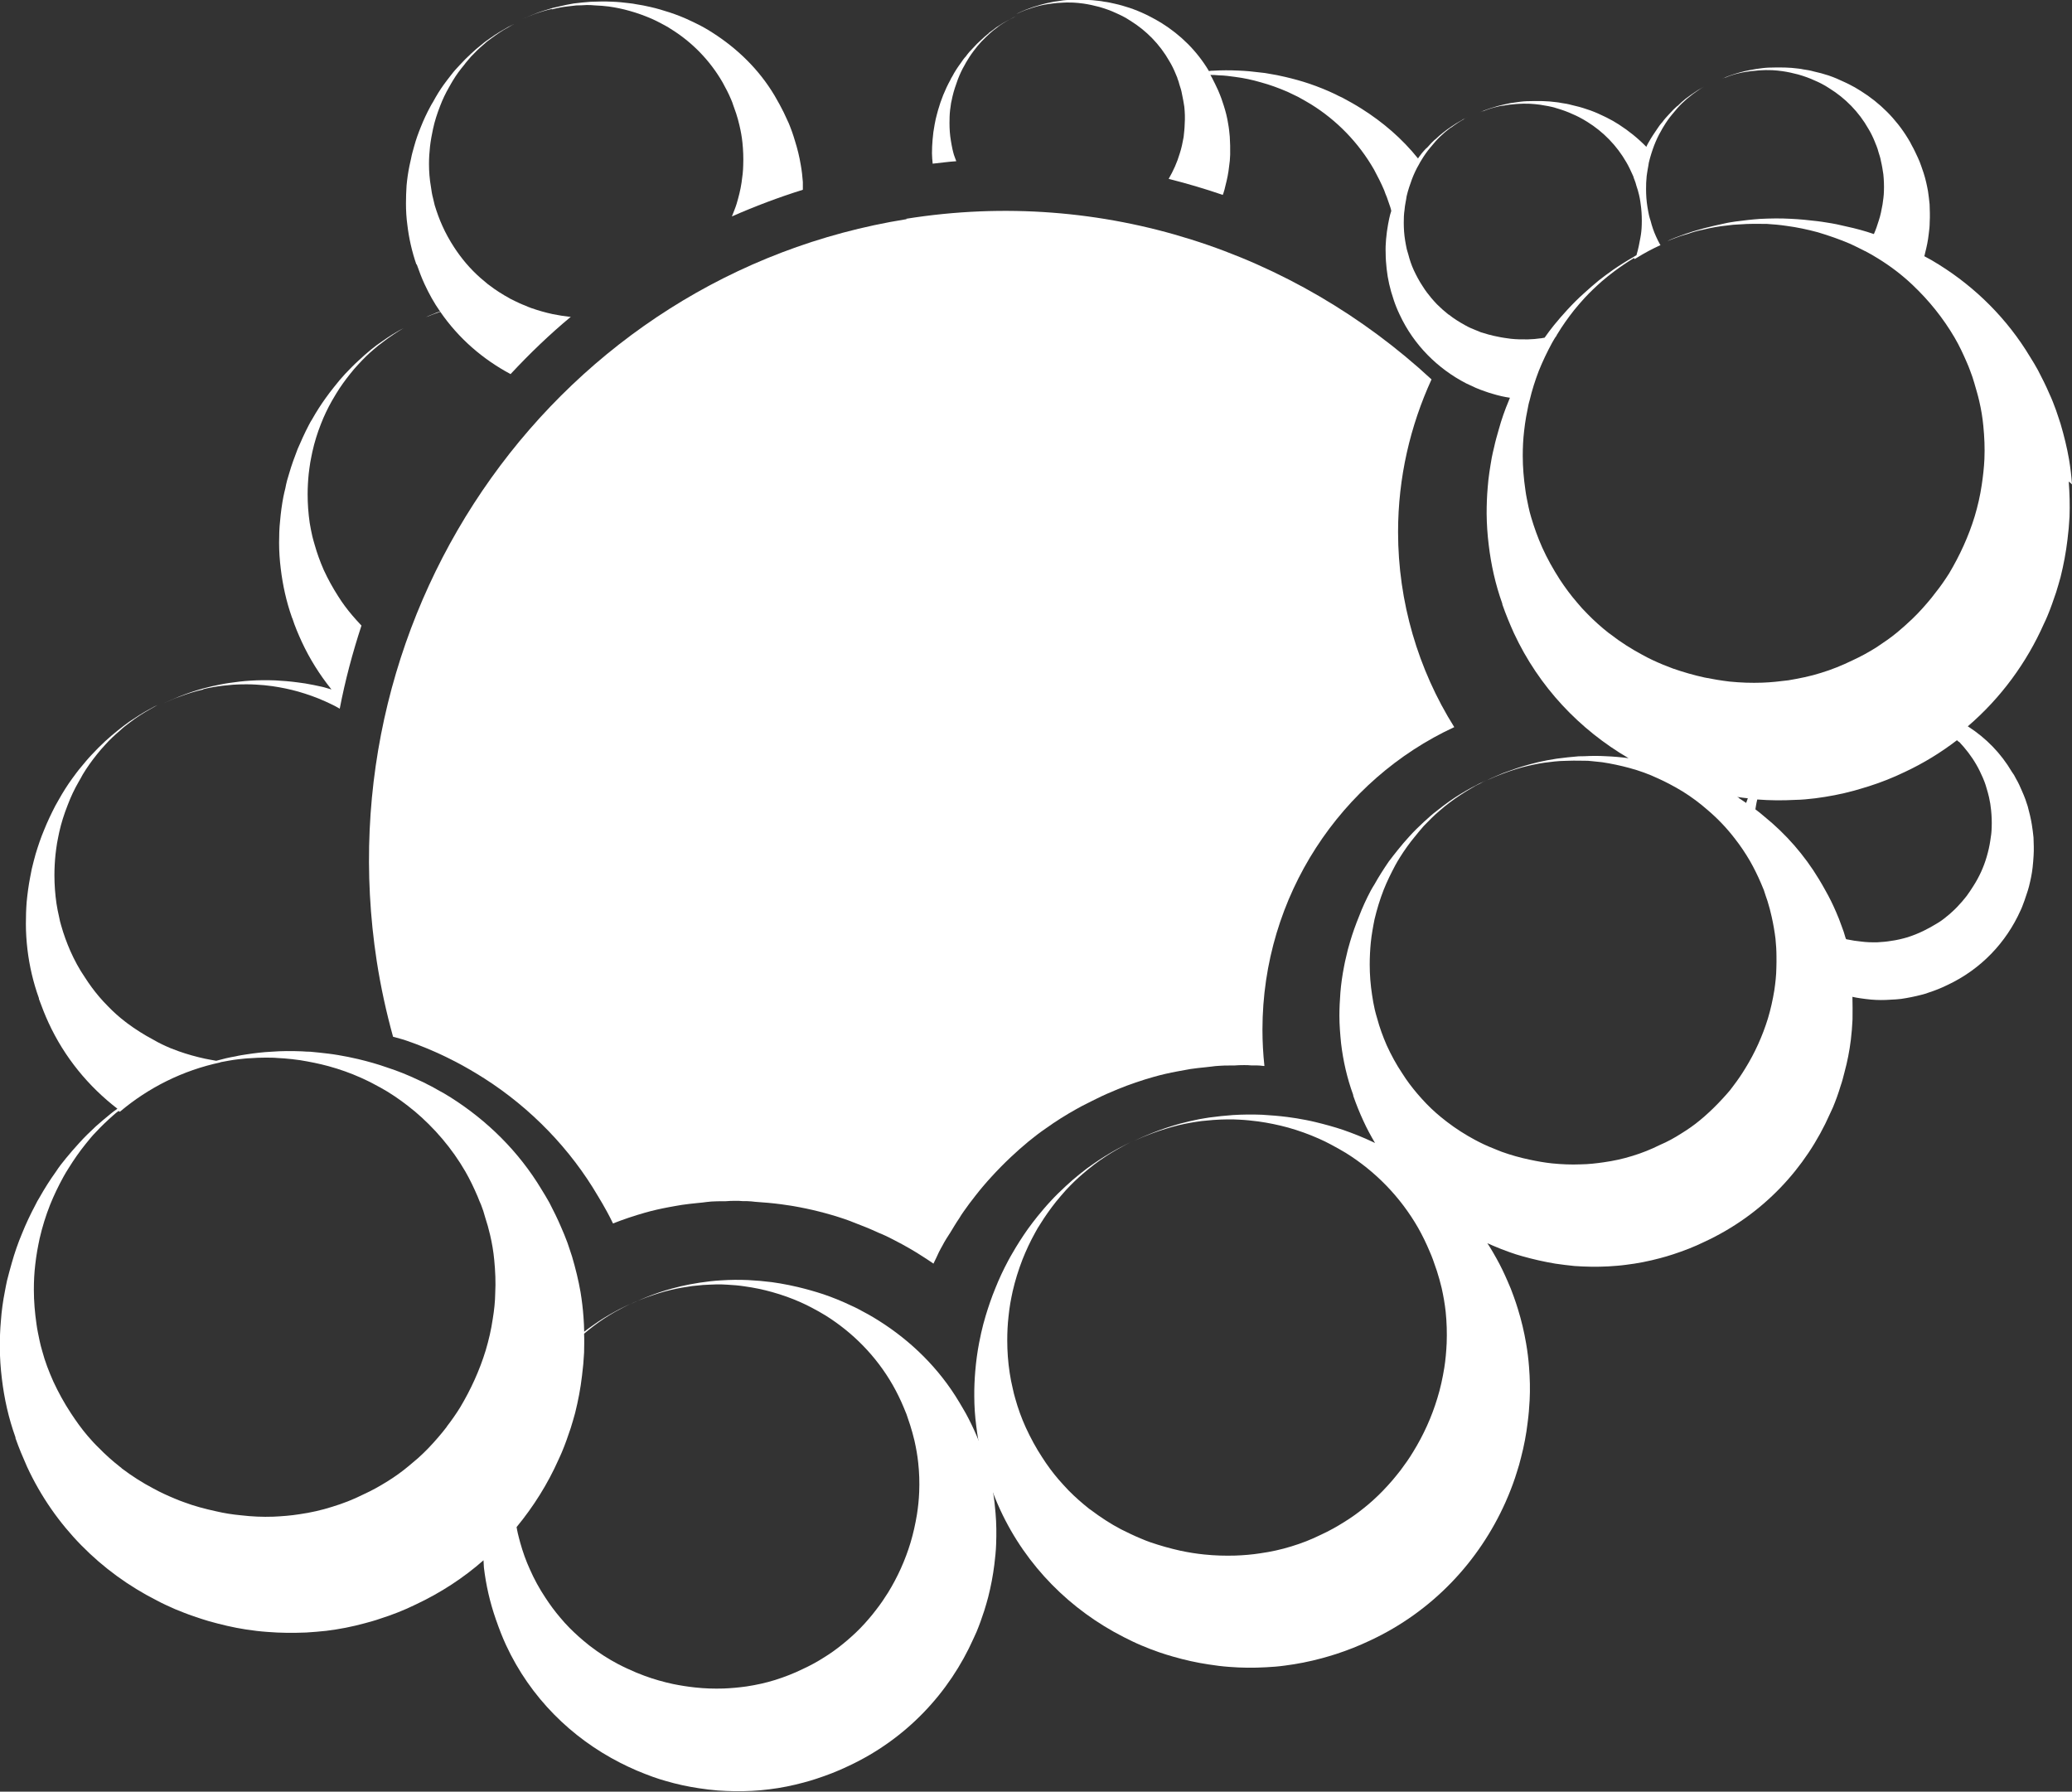 <svg xmlns="http://www.w3.org/2000/svg" id="Layer_2" data-name="Layer 2" viewBox="0 0 210.54 182.04"><rect x="0" y="0" width="210.54" height="182.04" fill="#333333" stroke="none"/><defs><style>      .cls-1 {        fill: #fff;      }    </style></defs><g id="Layer_1-2" data-name="Layer 1"><g id="Powder_Flow" data-name="Powder Flow"><g><path class="cls-1" d="m100.47,3.38c-.25.21-.52.42-.76.66-.31.27-.59.56-.86.86-.25.25-.49.52-.7.82-.2.21-.37.45-.52.68-.31.42-.61.87-.86,1.35-.08.14-.16.25-.21.39-.27.49-.51,1-.72,1.52-.2.49-.37,1-.52,1.52-.08.31-.17.61-.24.92-.04.2-.08.37-.11.55-.1.52-.17,1.03-.21,1.56-.04.45-.06.92-.06,1.38,0,.34.04.69.07,1.04.8-.08,1.59-.2,2.4-.25-.08-.23-.18-.45-.25-.68-.04-.17-.1-.35-.14-.55-.06-.27-.11-.56-.16-.86-.1-.59-.14-1.18-.14-1.79,0-.42.01-.87.06-1.31.04-.24.06-.49.1-.72.04-.21.1-.42.14-.65.14-.61.34-1.18.55-1.76.2-.51.42-1,.7-1.47.08-.16.17-.31.27-.47.25-.42.55-.85.86-1.23.17-.24.37-.42.55-.65.3-.31.61-.61.93-.9.2-.17.39-.34.61-.49.41-.34.86-.61,1.31-.87-.45.24-.9.51-1.32.8-.25.2-.49.37-.75.56h0Z"></path><path class="cls-1" d="m102.53,2.01c.16-.08.31-.16.47-.24.14-.08.27-.16.42-.21-.16.06-.3.14-.42.2-.16.08-.31.16-.47.25Z"></path><path class="cls-1" d="m42.35,26.84s.01.04.01.06c.24.68.49,1.35.78,1.97.45.97.97,1.92,1.58,2.78-.24.06-.45.14-.66.24-.27.11-.55.21-.8.34.25-.1.52-.21.8-.31.21-.08.45-.16.68-.24,1.85,2.69,4.31,4.82,7.14,6.33,1.93-2.07,3.96-4.03,6.12-5.82h-.1c-.56-.06-1.16-.16-1.72-.27-.75-.16-1.48-.37-2.2-.62-.21-.08-.45-.17-.66-.27-.17-.06-.35-.14-.51-.21-.31-.14-.62-.3-.93-.45-.04-.01-.06-.04-.1-.06-.72-.39-1.44-.85-2.09-1.35-.04-.04-.08-.06-.11-.08-.52-.42-1.03-.86-1.51-1.35-.25-.25-.49-.52-.75-.82-.41-.49-.8-1.01-1.16-1.56-.47-.72-.87-1.44-1.21-2.2-.31-.68-.56-1.38-.78-2.1-.06-.24-.11-.47-.17-.72-.1-.37-.16-.75-.21-1.13-.14-.78-.2-1.58-.2-2.35,0-.59.04-1.17.1-1.73.04-.31.08-.65.14-.96.06-.3.11-.59.17-.86.17-.8.42-1.56.72-2.33.25-.66.56-1.31.92-1.93.11-.21.24-.41.35-.61.35-.59.75-1.13,1.17-1.63.21-.3.47-.56.7-.85.39-.41.8-.82,1.23-1.18.25-.24.52-.45.82-.66.55-.41,1.11-.8,1.73-1.13.2-.11.39-.24.59-.34-.21.1-.41.2-.61.31-.61.34-1.18.68-1.73,1.07-.35.24-.68.47-1,.75-.35.27-.68.56-1.01.87-.39.35-.78.75-1.13,1.13-.34.35-.65.7-.93,1.07-.24.3-.47.61-.7.92-.41.56-.78,1.17-1.11,1.78-.11.17-.21.35-.3.52-.35.65-.66,1.31-.93,1.99-.27.66-.51,1.32-.7,2.02-.11.41-.24.82-.31,1.23-.06.24-.11.49-.16.72-.14.68-.24,1.37-.3,2.04-.04.61-.06,1.21-.06,1.82,0,.72.04,1.44.14,2.17.16,1.37.47,2.73.93,4.06v-.04Z"></path><path class="cls-1" d="m20.67,70.02c.66-.16,1.32-.27,1.99-.35.34-.04.69-.07,1.03-.1.42-.03.86-.04,1.28-.04.35,0,.7,0,1.06.03.56.03,1.11.08,1.66.16.89.13,1.76.31,2.62.55.93.27,1.85.59,2.73.99.35.16.7.32,1.06.51.14.07.28.16.42.24.55-2.86,1.3-5.68,2.21-8.45,0,0-.01-.01-.03-.03-.31-.34-.62-.66-.9-1-.52-.61-1-1.25-1.42-1.92-.56-.87-1.06-1.78-1.48-2.69-.37-.85-.68-1.69-.92-2.55-.1-.3-.16-.59-.24-.87-.1-.45-.2-.92-.27-1.37-.14-.97-.21-1.93-.21-2.9,0-.7.04-1.41.11-2.1.04-.37.1-.76.16-1.16.06-.35.14-.7.21-1.06.21-.96.51-1.92.87-2.83.31-.8.68-1.58,1.11-2.34.14-.25.3-.51.45-.76.41-.68.9-1.35,1.41-1.99.27-.35.56-.68.87-1.01.47-.51.96-1,1.48-1.44.31-.27.65-.55,1-.8.66-.51,1.35-.97,2.09-1.41-.75.39-1.44.82-2.13,1.31-.41.27-.8.56-1.18.87-.42.35-.85.72-1.25,1.1-.47.42-.93.9-1.38,1.37-.39.42-.76.86-1.11,1.31-.3.37-.59.75-.86,1.13-.49.68-.96,1.41-1.37,2.14-.14.21-.25.42-.37.65-.41.78-.78,1.61-1.13,2.42-.31.8-.61,1.62-.85,2.45-.16.49-.3,1-.39,1.51-.08.3-.14.59-.2.87-.16.82-.27,1.66-.34,2.49-.08.72-.1,1.47-.1,2.2,0,.87.06,1.76.17,2.64.2,1.66.56,3.31,1.13,4.93.01.04.01.06.04.08.27.85.61,1.63.96,2.4.8,1.73,1.82,3.35,2.99,4.81,0,0,.03.03.03.04-.32-.08-.63-.2-.96-.27-.56-.13-1.14-.24-1.71-.34-.27-.04-.52-.08-.79-.11-.75-.1-1.49-.16-2.24-.2-.86-.03-1.72-.03-2.58.03-.69.04-1.4.13-2.09.23-.31.04-.62.1-.93.16-.56.11-1.11.23-1.66.38-.85.23-1.68.51-2.48.83-.54.21-1.06.44-1.58.69.52-.25,1.04-.47,1.58-.66.79-.3,1.59-.55,2.4-.73h.01Z"></path><path class="cls-1" d="m56.08.95c.55-.14,1.07-.24,1.62-.3.3-.04.56-.06.86-.1.35-.01.7-.01,1.06-.04.27,0,.56.01.86.04.45.01.92.06,1.37.11.72.1,1.44.25,2.14.45.76.21,1.52.49,2.24.8.3.14.59.27.86.42.37.2.75.39,1.07.61,2.14,1.32,3.97,3.18,5.27,5.44.31.56.61,1.13.86,1.73.08.2.16.37.21.56.1.27.2.56.3.85.14.41.24.82.34,1.23.14.59.24,1.16.3,1.73.08.76.11,1.54.08,2.3-.01.59-.08,1.18-.17,1.78-.11.75-.3,1.47-.51,2.18-.13.42-.31.83-.47,1.25,2.34-1.03,4.75-1.94,7.21-2.71v-.79c-.04-.56-.11-1.16-.21-1.72-.14-.85-.34-1.66-.59-2.45-.1-.34-.2-.65-.31-.96-.14-.37-.27-.75-.45-1.11-.24-.55-.51-1.1-.8-1.63-.17-.31-.35-.62-.52-.92-1.58-2.65-3.79-4.78-6.3-6.38-.52-.34-1.07-.65-1.63-.92-.17-.1-.37-.17-.56-.27-.7-.34-1.42-.62-2.17-.87-.65-.21-1.31-.41-1.99-.56-.47-.11-.93-.2-1.41-.27-.21-.04-.42-.08-.65-.1-.61-.08-1.23-.14-1.85-.16-.7-.04-1.41-.01-2.11.01-.56.04-1.13.1-1.72.17-.25.04-.51.1-.76.14-.45.1-.9.2-1.37.31-.68.2-1.37.41-2.03.68-.45.17-.87.37-1.31.56.42-.2.86-.37,1.31-.55.65-.24,1.31-.45,1.97-.59l-.04.03Z"></path><path class="cls-1" d="m92.1,22.27c-35.24,5.64-59.34,39.39-53.82,75.38.41,2.64.97,5.2,1.66,7.69.48.14.99.25,1.44.42,1.3.45,2.61.99,3.9,1.61.35.17.69.34,1.01.51.99.51,1.97,1.09,2.95,1.71,4.73,3.03,8.72,7.16,11.51,11.92.27.45.61,1.01.92,1.59.21.39.42.79.62,1.21,1.06-.42,2.14-.78,3.23-1.09.8-.23,1.61-.41,2.41-.56.45-.08.92-.17,1.37-.24.48-.07,1-.13,1.51-.18l.59-.06c.27-.04.58-.07.89-.1.3-.01.61-.03.9-.03h.55c.32-.03.66-.04.99-.04.24,0,.49,0,.73.03h.42c.35.01.61.04.86.07.86.06,1.75.13,2.64.25.42.06.69.1.96.14l.25.04c1.8.31,3.54.75,5.2,1.31l.45.16c.07.03.24.08.41.16.9.34,1.78.69,2.59,1.07.25.1.49.2.72.31.28.13.62.3.96.48.96.49,1.92,1.04,2.83,1.63.37.24.75.48,1.1.73.11-.23.21-.44.32-.66.08-.18.16-.35.24-.52l.2-.38.13-.23.2-.37c.13-.24.3-.49.47-.76l.13-.2c.3-.49.59-.99.92-1.47.16-.25.28-.47.44-.68.39-.56.8-1.11,1.23-1.65.49-.63,1.04-1.28,1.61-1.9.63-.69,1.3-1.37,1.99-2.02.59-.55,1.17-1.07,1.79-1.58.59-.48,1.16-.92,1.75-1.32,1-.72,2.04-1.37,3.1-1.96.34-.2.7-.38,1.06-.56.37-.18.66-.34.94-.47.73-.37,1.48-.69,2.23-1,1.18-.48,2.41-.9,3.62-1.24.8-.23,1.61-.41,2.41-.56.44-.08.89-.17,1.32-.24.52-.08,1.03-.13,1.52-.18l.62-.07c.28-.04.56-.07.83-.08.37-.03.66-.03.96-.03h.49c.39-.03.72-.04,1.04-.04.24,0,.48,0,.72.03h.54c.24,0,.49.03.75.06h.06c-.13-1.21-.2-2.45-.2-3.68,0-13.63,8.02-25.44,19.49-30.75-3.68-5.86-5.71-12.74-5.71-19.83,0-5.54,1.24-10.78,3.4-15.5-13.96-12.92-33.31-19.53-53.39-16.32l.07.03Z"></path><path class="cls-1" d="m100.94,151.62c-.18-1.07-.44-2.13-.76-3.18-.13-.41-.27-.82-.41-1.23-.17-.48-.37-.96-.58-1.44-.31-.72-.66-1.44-1.04-2.14-.23-.39-.45-.79-.69-1.18-2.04-3.42-4.89-6.2-8.16-8.26-.69-.44-1.4-.83-2.11-1.2-.24-.13-.49-.24-.73-.35-.92-.44-1.86-.82-2.8-1.14-.85-.28-1.71-.52-2.58-.73-.61-.14-1.21-.27-1.82-.37-.28-.04-.56-.08-.85-.13-.79-.1-1.59-.17-2.4-.21-.92-.04-1.83-.03-2.73.03-.75.04-1.48.13-2.21.24-.32.06-.66.11-.99.17-.59.11-1.18.25-1.76.41-.9.24-1.78.54-2.65.89-.56.23-1.13.47-1.68.73.55-.27,1.11-.49,1.68-.7.85-.31,1.69-.58,2.55-.78.7-.17,1.41-.28,2.11-.38.37-.04.73-.08,1.1-.11.45-.03.9-.04,1.37-.06.38,0,.75,0,1.11.03.59.03,1.18.08,1.76.17.94.13,1.87.32,2.79.58,1,.28,1.96.62,2.9,1.04.38.17.76.35,1.13.55.48.25.94.51,1.4.79,2.76,1.73,5.13,4.11,6.82,7.06.41.72.78,1.47,1.1,2.24.1.24.2.48.3.73.13.37.25.72.37,1.1.17.52.31,1.06.44,1.59.17.75.3,1.49.38,2.24.11.99.14,1.99.1,2.97-.03.78-.11,1.54-.23,2.3-.16.96-.37,1.92-.65,2.85-.54,1.79-1.31,3.49-2.28,5.07-.37.59-.76,1.17-1.2,1.73-.24.32-.49.63-.75.93-.56.66-1.18,1.3-1.83,1.87-.28.25-.56.49-.86.73-.59.48-1.2.92-1.85,1.32-.7.45-1.44.85-2.2,1.2-.9.44-1.83.8-2.78,1.1-.96.3-1.93.51-2.92.66-.78.11-1.55.18-2.33.21-.97.03-1.94,0-2.92-.11-.75-.08-1.49-.2-2.23-.35-.97-.21-1.92-.48-2.85-.82-.3-.11-.59-.23-.87-.34-.63-.27-1.25-.55-1.86-.87-.99-.52-1.93-1.13-2.83-1.82-.04-.04-.1-.07-.14-.11-.68-.54-1.32-1.11-1.94-1.73-.34-.34-.65-.69-.96-1.06-.54-.63-1.04-1.31-1.51-2.03-.61-.92-1.13-1.87-1.56-2.85-.41-.89-.73-1.8-.99-2.73-.08-.31-.17-.62-.24-.93-.06-.21-.08-.44-.13-.65,1.73-2.1,3.17-4.4,4.26-6.85.11-.25.24-.51.34-.76.34-.8.62-1.62.9-2.45.16-.51.31-1.03.45-1.54.31-1.25.55-2.49.7-3.79.1-.76.17-1.56.21-2.34.01-.63.03-1.27,0-1.92.3-.25.61-.51.93-.75.7-.54,1.45-1.03,2.24-1.48.25-.14.52-.28.78-.42.24-.13.48-.25.73-.37-.25.11-.49.24-.73.35-.27.13-.54.27-.79.41-.78.42-1.54.89-2.25,1.4-.31.21-.61.44-.9.66-.01-.49-.03-.99-.07-1.48-.06-.85-.16-1.68-.3-2.54-.21-1.21-.51-2.42-.86-3.61-.16-.47-.3-.93-.47-1.41-.2-.55-.42-1.07-.66-1.62-.35-.82-.75-1.63-1.17-2.44-.25-.45-.52-.9-.8-1.35-2.33-3.88-5.54-7.02-9.24-9.36-.42-.27-.86-.52-1.31-.76-.35-.21-.72-.41-1.1-.59-.27-.16-.56-.27-.85-.41-1.03-.49-2.11-.93-3.2-1.28-.96-.34-1.93-.61-2.93-.85-.68-.16-1.37-.3-2.04-.41-.34-.06-.65-.1-.96-.14-.62-.08-1.25-.14-1.87-.2-.27-.01-.56-.01-.85-.04-1.06-.04-2.09-.04-3.11.04-.85.04-1.68.14-2.52.27-.37.06-.75.11-1.11.2-.66.11-1.32.27-1.97.45-.37-.06-.76-.14-1.13-.21-.92-.2-1.82-.45-2.69-.76-.27-.1-.55-.21-.82-.31-.59-.25-1.17-.52-1.73-.85-.93-.49-1.83-1.06-2.68-1.69-.04-.04-.08-.08-.14-.11-.65-.49-1.25-1.03-1.82-1.62-.31-.31-.62-.65-.92-1-.51-.61-.97-1.23-1.41-1.92-.59-.86-1.07-1.76-1.48-2.68-.37-.85-.68-1.69-.93-2.58-.08-.27-.16-.56-.21-.86-.11-.47-.2-.92-.27-1.38-.14-.96-.21-1.93-.21-2.89,0-.7.04-1.41.11-2.1.04-.39.1-.78.16-1.17.06-.35.14-.7.21-1.06.21-.96.51-1.89.87-2.8.31-.82.68-1.61,1.11-2.35.14-.25.3-.51.42-.75.42-.7.9-1.37,1.42-2.02.27-.34.56-.68.87-1.01.45-.51.96-.97,1.48-1.42.31-.3.65-.56,1-.82.66-.51,1.37-.97,2.11-1.38.24-.14.49-.27.72-.41-.25.11-.51.25-.75.39-.75.39-1.44.85-2.13,1.31-.41.3-.8.59-1.18.9-.42.34-.85.7-1.25,1.07-.49.45-.93.9-1.38,1.38-.39.41-.76.86-1.13,1.31-.3.35-.56.72-.85,1.11-.51.7-.96,1.42-1.38,2.17-.11.2-.24.41-.35.62-.41.8-.8,1.61-1.13,2.44-.34.8-.61,1.62-.86,2.44-.14.51-.27,1-.39,1.51-.06.3-.11.59-.17.87-.16.82-.27,1.66-.35,2.49-.06.75-.08,1.48-.08,2.23,0,.87.06,1.76.16,2.61.2,1.68.59,3.34,1.16,4.93.01.04.01.06.01.1.3.82.61,1.62.97,2.4,1.63,3.54,4.07,6.48,7,8.74-.24.16-.47.34-.68.51-.52.41-1.01.85-1.51,1.28-.59.55-1.16,1.1-1.68,1.68-.47.51-.92,1.03-1.37,1.58-.35.42-.7.87-1.01,1.35-.61.85-1.16,1.72-1.66,2.61-.16.25-.3.51-.42.76-.51.96-.97,1.93-1.37,2.93-.41.97-.75,1.97-1.03,2.96-.17.61-.34,1.21-.49,1.82-.08.35-.14.7-.21,1.06-.2,1-.34,2.02-.41,3.03-.08.87-.11,1.78-.11,2.68.01,1.06.08,2.13.21,3.18.24,2.02.68,4,1.38,5.95,0,.04.01.08.01.11.35,1,.75,1.94,1.17,2.89,2.8,6.05,7.52,10.71,13.16,13.57.62.34,1.27.62,1.89.9.62.25,1.25.51,1.89.72.49.17,1,.34,1.51.49,1.25.35,2.49.65,3.79.85.72.11,1.47.2,2.2.25,1.31.11,2.61.11,3.92.06.68-.04,1.35-.1,2.03-.17,1.32-.16,2.65-.42,3.96-.78.51-.14,1.01-.27,1.51-.45,1.23-.39,2.44-.86,3.62-1.44,2.56-1.2,4.88-2.72,6.9-4.5.03.24.01.49.04.73.21,1.78.61,3.54,1.21,5.26,0,.03.01.06.03.08.3.87.63,1.73,1.01,2.55,2.47,5.33,6.64,9.43,11.61,11.96.55.28,1.1.54,1.66.78.55.23,1.1.45,1.66.65.44.16.89.3,1.32.42,1.09.32,2.2.56,3.33.73.65.1,1.3.18,1.94.23,1.14.08,2.3.1,3.45.04.59-.03,1.2-.08,1.79-.16,1.17-.14,2.34-.38,3.49-.69.44-.11.87-.25,1.31-.39,1.07-.35,2.14-.76,3.2-1.27,5.92-2.75,10.29-7.47,12.75-12.99.1-.23.2-.44.3-.66.3-.72.55-1.44.79-2.17.14-.45.27-.9.39-1.35.28-1.1.49-2.2.63-3.33.08-.69.16-1.37.18-2.07.04-1.04.03-2.1-.06-3.14-.06-.75-.14-1.49-.27-2.23v.07Zm-55.53-6.67c-.27.35-.56.72-.86,1.06-.65.76-1.32,1.47-2.07,2.14-.31.27-.65.56-.97.82-.66.55-1.37,1.06-2.09,1.51-.82.51-1.63.97-2.52,1.37-1.01.51-2.07.92-3.16,1.25-1.07.34-2.18.59-3.3.75-.87.14-1.78.21-2.65.25-1.11.04-2.2-.01-3.31-.14-.86-.08-1.69-.21-2.54-.41-1.1-.24-2.18-.52-3.24-.92-.34-.11-.66-.25-1-.39-.72-.3-1.42-.62-2.11-1-1.13-.59-2.2-1.28-3.21-2.04-.04-.06-.1-.1-.16-.14-.78-.61-1.52-1.27-2.2-1.97-.39-.37-.75-.78-1.1-1.18-.62-.72-1.18-1.51-1.72-2.33-.68-1.03-1.28-2.13-1.78-3.21-.45-1.01-.85-2.04-1.13-3.1-.1-.35-.2-.7-.27-1.06-.11-.55-.24-1.11-.31-1.66-.17-1.17-.27-2.34-.27-3.51,0-.85.04-1.69.14-2.54.06-.47.11-.93.2-1.41.08-.42.16-.86.25-1.27.27-1.17.62-2.3,1.06-3.41.39-.97.85-1.92,1.35-2.83.17-.31.35-.61.55-.92.51-.82,1.07-1.63,1.69-2.4.34-.42.68-.85,1.06-1.23.56-.61,1.17-1.18,1.79-1.73.17-.16.35-.3.52-.42.04.03.08.06.13.08,2.9-2.45,6.4-4.21,10.24-5.02h-.1c.62-.11,1.23-.24,1.87-.31.41-.04.82-.1,1.23-.11.52-.04,1.03-.06,1.54-.06.42,0,.86,0,1.28.04.42.01.86.06,1.28.1.11,0,.24.03.35.04.21.03.42.06.63.08.97.16,1.94.35,2.89.61,1.13.31,2.23.7,3.3,1.18.42.2.86.39,1.27.62.48.24.94.51,1.4.78.96.59,1.87,1.25,2.73,1.97h.01c2.04,1.72,3.82,3.79,5.19,6.16.47.82.87,1.66,1.25,2.55.11.27.21.55.34.82.16.41.3.82.41,1.25.2.61.37,1.21.51,1.82.2.85.34,1.69.42,2.54.11,1.13.16,2.27.1,3.37-.01.87-.11,1.76-.25,2.61-.16,1.1-.41,2.17-.72,3.21-.62,2.03-1.51,3.97-2.59,5.78-.42.68-.87,1.32-1.37,1.97h0Z"></path><path class="cls-1" d="m210.54,49.22c-.06-.86-.16-1.69-.3-2.54-.21-1.21-.51-2.42-.86-3.61-.16-.47-.3-.93-.47-1.41-.2-.55-.41-1.1-.66-1.63-.35-.82-.75-1.62-1.17-2.42-.25-.45-.51-.9-.8-1.35-2.33-3.88-5.54-7.05-9.24-9.36-.49-.31-1-.61-1.51-.87.04-.1.06-.21.08-.31.17-.65.3-1.28.37-1.93.06-.41.1-.82.1-1.21.04-.62.01-1.23-.01-1.83-.04-.45-.1-.87-.16-1.31-.11-.62-.25-1.25-.45-1.87-.08-.24-.16-.47-.24-.7-.1-.3-.21-.56-.34-.85-.2-.42-.39-.85-.62-1.25-.11-.24-.25-.47-.39-.7-1.21-1.99-2.86-3.62-4.78-4.82-.39-.25-.8-.49-1.23-.7-.14-.06-.27-.14-.42-.2-.52-.25-1.07-.49-1.63-.68-.49-.16-1-.3-1.51-.41-.35-.1-.7-.16-1.07-.21-.16-.04-.31-.06-.49-.08-.45-.06-.92-.1-1.38-.11-.55-.01-1.07-.01-1.61.01-.42.01-.87.08-1.31.14-.17.04-.37.06-.56.1-.01.01-.04.01-.06.01-.35.06-.68.14-1.03.24-.52.14-1.03.31-1.54.52-.1.04-.2.08-.27.11.1-.04.17-.06.27-.1.01-.01.06-.01.08-.01.47-.2.92-.34,1.41-.45.42-.1.85-.16,1.25-.21.21-.01.42-.04.65-.06.25-.01.52-.04.78-.04.24,0,.45.01.66.01.35.01.68.06,1.03.1.55.08,1.1.2,1.62.34.59.17,1.16.37,1.69.62.24.1.45.2.66.31.27.14.55.3.8.47,1.62,1,3,2.4,3.97,4.11.25.41.47.86.65,1.31.06.14.11.3.17.42.08.21.16.42.21.65.1.31.2.61.25.92.11.45.17.87.24,1.32.06.56.08,1.16.06,1.72-.01.47-.08.92-.14,1.35-.1.56-.21,1.13-.39,1.66-.14.47-.3.92-.49,1.35-.9-.31-1.82-.56-2.75-.76-.68-.17-1.37-.31-2.04-.41-.34-.06-.65-.1-.96-.14-.9-.11-1.82-.2-2.71-.24-1.03-.06-2.09-.04-3.11.01-.85.06-1.68.16-2.52.27-.37.06-.75.11-1.11.2-.68.14-1.35.3-2.02.47-.56.16-1.16.31-1.72.52-.01,0-.04.01-.06.01-.41.14-.82.3-1.23.45-.25.1-.51.2-.75.34.24-.11.49-.2.75-.3.41-.16.82-.3,1.23-.41.01,0,.04-.01.06-.01.52-.2,1.06-.34,1.61-.45.8-.2,1.62-.34,2.42-.42.41-.06.82-.1,1.23-.11.52-.04,1.03-.06,1.54-.06.42,0,.86,0,1.28.01.66.04,1.32.1,1.99.2,1.07.14,2.14.37,3.18.65,1.13.34,2.23.72,3.3,1.18.42.2.86.41,1.27.62.08.04.14.08.21.11.01,0,.01.01.04.01.45.24.9.49,1.32.76,1.23.76,2.38,1.63,3.45,2.64.71.67.73.68.04.04,1.63,1.54,3.09,3.34,4.26,5.34.47.8.87,1.66,1.25,2.54.11.27.24.55.34.85.16.41.3.82.42,1.25.17.59.35,1.18.49,1.79.2.86.34,1.69.42,2.55.11,1.11.16,2.24.11,3.37-.04.87-.14,1.73-.27,2.61-.16,1.1-.41,2.17-.72,3.21-.62,2.03-1.51,3.96-2.59,5.78-.42.66-.87,1.32-1.37,1.94-.27.37-.56.72-.86,1.07-.65.76-1.32,1.47-2.07,2.13-.31.3-.65.56-.97.85-.66.55-1.37,1.03-2.09,1.51-.8.51-1.63.96-2.52,1.37-1.01.49-2.07.92-3.16,1.25-1.07.34-2.18.56-3.3.75-.87.11-1.76.21-2.65.24-1.11.04-2.2,0-3.31-.11-.85-.1-1.69-.24-2.54-.41-1.1-.24-2.18-.55-3.24-.92-.34-.14-.66-.25-1-.39-.72-.3-1.42-.62-2.1-1-1.13-.61-2.2-1.28-3.21-2.07-.04-.04-.1-.08-.16-.11-.78-.61-1.52-1.27-2.2-1.97-.39-.39-.75-.78-1.1-1.21-.62-.72-1.18-1.48-1.72-2.3-.68-1.06-1.28-2.13-1.78-3.24-.45-1.01-.82-2.04-1.13-3.09-.1-.35-.2-.7-.27-1.06-.11-.56-.24-1.11-.31-1.68-.17-1.16-.27-2.33-.27-3.49,0-.86.04-1.69.14-2.54.06-.47.11-.93.2-1.41.08-.42.16-.86.25-1.28.04-.14.06-.27.11-.41h0c.24-1.03.56-2.02.93-2.99.39-.97.85-1.93,1.35-2.85.14-.24.27-.49.45-.72h.01c0-.08.04-.11.08-.17.51-.85,1.07-1.63,1.69-2.42.34-.41.68-.82,1.06-1.23.56-.61,1.17-1.18,1.79-1.73.39-.34.8-.66,1.21-.97.65-.49,1.35-.96,2.04-1.38.01.04.04.08.04.11.08-.04.14-.08.21-.11.78-.49,1.61-.93,2.44-1.31-.01-.01-.04-.06-.06-.08-.14-.25-.27-.52-.39-.78-.24-.52-.42-1.06-.56-1.61-.06-.17-.11-.35-.16-.55-.06-.27-.11-.56-.16-.85-.1-.61-.14-1.21-.14-1.82,0-.42.01-.86.06-1.31.04-.24.06-.47.11-.72.04-.21.08-.42.11-.65.08-.34.17-.66.27-.97.08-.25.17-.52.27-.78.2-.51.42-1,.7-1.47.08-.16.17-.31.27-.47.25-.42.55-.85.87-1.23.17-.21.35-.42.55-.65.27-.31.59-.61.92-.9.2-.16.41-.34.61-.49.37-.27.72-.52,1.13-.76-.39.21-.78.45-1.13.7-.11.08-.24.16-.35.25-.14.1-.27.2-.41.3-.24.2-.49.41-.72.65-.15.16-.16.16-.04.01-.31.27-.59.56-.86.86-.25.27-.49.52-.7.82-.2.21-.37.45-.52.68-.31.45-.61.9-.86,1.35-.08.14-.16.27-.21.39l-.04.1c-.85-.87-1.78-1.62-2.79-2.27-.39-.25-.8-.49-1.23-.7-.14-.06-.27-.14-.42-.2-.52-.25-1.07-.49-1.63-.66-.49-.17-1-.31-1.51-.42-.35-.1-.7-.16-1.06-.21-.17-.04-.34-.06-.51-.08-.45-.06-.92-.1-1.38-.11-.52-.01-1.07-.01-1.61.01-.42.01-.86.08-1.28.14-.01,0-.04,0-.06.01-.2.01-.39.06-.59.1-.34.08-.68.14-1.03.24-.51.14-1.03.31-1.54.52-.1.04-.2.08-.27.11.1-.04.17-.06.27-.1.01-.01.06-.01.08-.01.47-.2.96-.35,1.42-.45.21-.06.41-.1.61-.11.21-.04.42-.06.62-.1.21-.01.42-.04.65-.06.25-.01.52-.04.78-.04.24,0,.45.01.66.01.35.01.68.06,1.03.1.27.04.55.1.82.14.27.06.55.11.8.2.59.17,1.16.37,1.69.62.24.1.45.2.66.31.27.14.55.3.82.47,1.61,1,2.99,2.4,3.97,4.11.24.41.45.86.65,1.31.04.08.08.17.1.27.01.06.04.1.06.16.08.21.16.42.21.65.11.31.2.62.27.93.1.42.16.86.21,1.31.06.56.08,1.16.06,1.73-.01.45-.06.9-.14,1.32-.1.56-.21,1.13-.37,1.66-.01.04-.01.08-.04.11-.1.04-.17.1-.27.16-.72.41-1.42.85-2.09,1.31-.49.35-.97.7-1.44,1.07-.52.42-1.01.86-1.51,1.31-.59.52-1.16,1.1-1.68,1.66-.47.51-.92,1.03-1.37,1.58-.34.42-.66.85-.96,1.28-.11.01-.24.04-.35.06h-.04c-.42.06-.87.1-1.31.11-.59.01-1.16,0-1.72-.06-.42-.06-.87-.11-1.31-.21-.3-.06-.56-.11-.85-.2-.01.01-.04.01-.04,0-.3-.08-.56-.16-.85-.25-.17-.08-.34-.14-.51-.21-.37-.14-.75-.31-1.1-.51-.56-.31-1.13-.66-1.63-1.06-.04-.01-.06-.04-.1-.06-.39-.31-.78-.66-1.13-1.01-.2-.2-.37-.41-.56-.62-.31-.37-.61-.76-.87-1.18-.35-.52-.66-1.1-.92-1.66-.24-.52-.42-1.06-.56-1.61-.06-.17-.1-.35-.16-.55-.06-.27-.11-.56-.16-.85-.1-.61-.14-1.21-.14-1.82,0-.42.01-.86.08-1.31.01-.24.06-.47.1-.72.04-.21.08-.42.11-.65.14-.61.34-1.18.55-1.76.2-.51.42-1,.7-1.47.08-.16.17-.31.27-.47.25-.42.55-.85.87-1.23.17-.21.35-.42.55-.65.27-.31.59-.61.92-.9.2-.16.41-.34.62-.49.01,0,.01-.01.04-.01.41-.31.86-.61,1.31-.86.16-.1.3-.17.45-.25-.16.08-.3.16-.45.24-.01.01-.04.01-.06.01l-.17.11c-.39.21-.78.45-1.13.7-.25.17-.51.35-.75.55-.25.2-.51.41-.75.65-.16.16-.17.16-.04.01-.27.25-.56.55-.82.85-.17.2-.18.2-.04.01-.25.27-.49.52-.7.82-.08.1-.16.2-.21.3-1.62-2.02-3.57-3.69-5.74-5.06-.65-.41-1.31-.78-1.97-1.13-.24-.11-.47-.21-.7-.34-.86-.41-1.73-.76-2.64-1.07-.8-.27-1.61-.49-2.42-.68-.56-.14-1.16-.25-1.72-.34-.25-.06-.52-.08-.78-.11-.76-.1-1.51-.17-2.27-.2-.86-.04-1.72-.04-2.55.01-.16,0-.31.01-.47.04,0-.01-.01-.01-.01-.04-1.21-2.02-2.85-3.62-4.76-4.82-.41-.25-.82-.49-1.25-.7-.14-.08-.27-.14-.42-.21-.52-.25-1.07-.47-1.63-.66-.49-.16-1-.31-1.51-.42-.35-.08-.7-.16-1.06-.2-.17-.04-.34-.06-.49-.08-.47-.06-.93-.1-1.41-.11-.52-.01-1.07-.01-1.61.01-.42.01-.86.06-1.28.14-.2.01-.39.06-.59.1-.35.06-.68.14-1.03.24-.52.14-1.03.31-1.54.51-.34.14-.66.27-.97.45.31-.16.65-.3.97-.42.49-.17,1-.34,1.48-.45.41-.1.85-.16,1.25-.21.21-.01.42-.06.62-.06.27-.01.55-.04.8-.04.21,0,.45,0,.66.01.34.01.68.06,1.03.1.55.08,1.1.2,1.62.34.59.17,1.16.37,1.69.62.21.1.45.2.66.31.27.14.55.3.8.47,1.62,1,3,2.4,3.97,4.11.25.41.47.86.65,1.31.04.08.06.16.1.24.01.04.04.08.06.14,0,.01.01.04.01.06.08.21.16.42.21.65.1.3.2.61.25.92.1.45.17.87.24,1.31.06.59.08,1.17.04,1.73-.01.45-.06.9-.11,1.35-.1.56-.21,1.11-.39,1.66-.27.92-.66,1.78-1.13,2.59,1.86.47,3.69,1.01,5.5,1.63.01-.06.04-.1.06-.16.08-.25.16-.52.21-.78.17-.65.3-1.28.37-1.94.06-.39.1-.8.11-1.21.01-.61,0-1.21-.04-1.83-.04-.42-.08-.86-.16-1.28-.1-.65-.25-1.25-.45-1.87-.08-.24-.16-.47-.24-.72-.1-.27-.21-.55-.34-.85-.2-.41-.39-.85-.61-1.25-.06-.1-.11-.2-.17-.3.27,0,.56.01.85.04.55.01,1.11.08,1.66.16.87.11,1.76.3,2.61.55.93.25,1.85.59,2.73.97.35.16.7.34,1.06.51.45.24.87.49,1.31.75,2.61,1.62,4.83,3.88,6.41,6.64.37.68.72,1.38,1.03,2.1.08.24.17.47.27.7.11.34.24.68.35,1.01.04.14.08.25.1.39-.08.25-.16.51-.21.78-.04.2-.08.37-.11.55-.1.52-.16,1.03-.21,1.56-.04.45-.06.92-.04,1.38,0,.55.04,1.07.1,1.62.11,1.03.35,2.07.7,3.09.01,0,.01.01.01.04.17.51.37,1.01.61,1.51,1.44,3.1,3.88,5.5,6.76,6.99.34.16.65.31.97.45.34.14.65.27.97.37.25.1.51.17.78.25.56.17,1.16.31,1.73.39-.04.1-.08.17-.11.27-.41.97-.75,1.94-1.03,2.96-.17.59-.34,1.18-.47,1.79-.1.35-.16.72-.24,1.07-.17,1-.34,1.99-.41,3-.08.9-.11,1.79-.11,2.69.01,1.06.08,2.1.21,3.16.24,2.02.68,4.02,1.38,5.97,0,.04.01.06.01.1.35,1,.75,1.97,1.17,2.9,2.55,5.48,6.68,9.81,11.65,12.71-.76-.1-1.55-.17-2.33-.2-.7-.04-1.42-.04-2.13,0-.2,0-.41,0-.61.01-.75.06-1.48.14-2.23.24-.34.06-.66.11-1,.17-.59.11-1.17.25-1.76.41-.9.24-1.78.55-2.65.87-.56.24-1.13.47-1.68.75.55-.25,1.11-.49,1.68-.7.85-.31,1.69-.59,2.55-.78.7-.16,1.41-.3,2.11-.37.37-.06.75-.08,1.1-.11.47-.01.92-.04,1.37-.04.37,0,.75,0,1.13.01.24,0,.47.01.7.04.35.04.7.08,1.06.11.93.14,1.87.34,2.79.59,1,.27,1.97.62,2.9,1.06.37.17.76.35,1.13.55.47.24.93.51,1.38.78.9.56,1.73,1.18,2.54,1.89,1.01.86,1.94,1.83,2.78,2.93.55.7,1.06,1.47,1.51,2.24.41.72.78,1.47,1.11,2.24.1.24.2.49.3.72.11.37.25.75.37,1.11.16.52.31,1.06.42,1.58.17.75.3,1.51.39,2.24.06.61.1,1.18.1,1.79.01.39,0,.78-.01,1.17-.01.78-.1,1.54-.21,2.3-.16.97-.37,1.92-.65,2.85-.55,1.78-1.32,3.49-2.3,5.07-.37.61-.76,1.18-1.18,1.73-.24.34-.49.65-.75.93-.59.66-1.18,1.28-1.83,1.87-.27.25-.56.51-.86.75-.59.49-1.21.92-1.86,1.32-.7.45-1.42.85-2.2,1.18-.9.45-1.83.82-2.78,1.11-.96.3-1.93.51-2.93.65-.76.11-1.54.2-2.33.21-.97.04-1.94,0-2.93-.1-.75-.08-1.48-.21-2.23-.37-.97-.2-1.93-.47-2.85-.8-.3-.11-.59-.24-.87-.35-.65-.25-1.27-.55-1.87-.87-.97-.52-1.93-1.13-2.83-1.82-.04-.04-.1-.08-.14-.11-.68-.52-1.35-1.11-1.94-1.72-.34-.35-.65-.7-.96-1.06-.55-.65-1.06-1.32-1.51-2.04-.62-.92-1.13-1.87-1.58-2.85-.39-.9-.72-1.79-.97-2.73-.1-.3-.17-.61-.25-.92-.11-.49-.2-.97-.27-1.47-.16-1.03-.24-2.07-.24-3.09,0-.76.04-1.51.11-2.24.04-.41.1-.82.17-1.23.06-.39.14-.76.21-1.13.24-1.01.55-2.03.93-3,.34-.86.75-1.68,1.18-2.49.14-.27.3-.52.47-.8.45-.72.96-1.44,1.51-2.1.3-.37.61-.75.92-1.1.51-.52,1.03-1.06,1.58-1.52.35-.31.7-.59,1.07-.87.7-.52,1.44-1.01,2.24-1.47.25-.16.51-.3.78-.42.24-.14.47-.25.72-.37-.25.11-.49.24-.75.35-.27.14-.52.27-.8.42-.76.41-1.52.87-2.24,1.38-.42.31-.86.62-1.27.96-.47.35-.9.75-1.32,1.13-.51.47-1.01.96-1.48,1.48-.41.45-.8.9-1.18,1.38-.31.39-.62.78-.92,1.18-.51.75-1,1.51-1.44,2.3-.14.21-.27.45-.39.66-.45.85-.85,1.72-1.18,2.59-.35.86-.66,1.72-.92,2.61-.16.52-.3,1.06-.41,1.58-.08.31-.14.62-.2.93-.17.87-.3,1.76-.37,2.65-.06.78-.1,1.58-.1,2.35,0,.93.08,1.87.17,2.79.21,1.78.61,3.54,1.23,5.24,0,.04.01.08.01.1.3.87.65,1.73,1.03,2.55.35.78.76,1.52,1.18,2.24h0c-.07-.03-.14-.07-.21-.1-.99-.47-2-.87-3.03-1.23-.92-.31-1.85-.56-2.79-.79-.65-.16-1.31-.28-1.96-.39-.3-.04-.61-.08-.9-.13-.86-.11-1.72-.18-2.58-.23-.99-.04-1.97-.03-2.96.03-.8.06-1.61.14-2.4.25-.35.06-.72.11-1.07.18-.63.13-1.28.27-1.9.44-.97.27-1.92.58-2.86.96-.62.24-1.23.51-1.82.8.59-.28,1.21-.54,1.82-.76.92-.34,1.83-.62,2.76-.85.76-.18,1.52-.31,2.28-.41.39-.04.79-.08,1.18-.11.49-.03.99-.06,1.47-.06.41,0,.8,0,1.21.03.63.03,1.28.1,1.9.18,1.01.14,2.03.35,3.02.62,1.07.3,2.13.68,3.14,1.13.41.18.82.38,1.21.59.51.27,1.01.55,1.51.85,2.99,1.86,5.54,4.45,7.36,7.62.44.78.83,1.58,1.18,2.42.11.27.23.52.32.79.14.39.28.79.41,1.18.18.56.34,1.14.48,1.72.18.8.32,1.61.41,2.42.11,1.07.14,2.14.1,3.21-.04.83-.11,1.66-.24,2.48-.17,1.04-.39,2.07-.7,3.07-.58,1.93-1.42,3.78-2.47,5.48-.39.65-.83,1.27-1.28,1.87-.27.34-.54.68-.82,1.01-.62.72-1.27,1.4-1.97,2.03-.3.27-.61.54-.93.79-.63.51-1.3.99-2,1.42-.76.48-1.55.92-2.38,1.3-.97.48-1.97.87-3,1.18-1.03.32-2.09.55-3.16.7-.83.13-1.68.2-2.52.23-1.06.03-2.11,0-3.16-.11-.8-.08-1.61-.21-2.41-.38-1.04-.23-2.07-.52-3.09-.87-.32-.11-.63-.24-.94-.37-.69-.28-1.35-.61-2.02-.94-1.07-.56-2.09-1.23-3.06-1.96-.06-.04-.1-.08-.16-.11-.73-.58-1.44-1.2-2.1-1.87-.35-.37-.7-.75-1.04-1.14-.59-.69-1.13-1.42-1.63-2.2-.66-1-1.21-2.03-1.69-3.07-.44-.97-.79-1.94-1.07-2.95-.1-.34-.18-.66-.25-1-.13-.52-.23-1.06-.31-1.58-.17-1.1-.25-2.21-.25-3.33,0-.8.04-1.62.13-2.42.04-.45.11-.89.18-1.34.07-.41.16-.82.24-1.21.25-1.1.59-2.18,1-3.24.37-.93.79-1.83,1.28-2.71.16-.3.32-.58.51-.86.49-.79,1.03-1.56,1.62-2.3.32-.39.66-.79,1-1.17.54-.58,1.1-1.13,1.71-1.65.37-.32.75-.63,1.14-.93.76-.58,1.58-1.11,2.42-1.59.28-.16.55-.31.85-.47.25-.13.52-.27.79-.39-.27.13-.54.25-.79.38-.28.14-.58.3-.86.45-.85.47-1.65.96-2.44,1.51-.47.32-.93.66-1.38,1.03-.49.39-.97.8-1.44,1.24-.55.51-1.09,1.03-1.59,1.58-.45.48-.87.99-1.3,1.51-.34.42-.66.85-.99,1.3-.56.8-1.09,1.62-1.58,2.48-.14.24-.28.48-.41.73-.48.9-.92,1.83-1.3,2.79-.38.92-.7,1.86-.99,2.82-.17.56-.32,1.14-.45,1.72-.07.34-.14.68-.21,1.01-.18.94-.31,1.9-.39,2.87-.07.85-.11,1.69-.1,2.55,0,1,.07,2.02.2,3.02.23,1.92.66,3.82,1.31,5.68,0,.03.01.07.03.1.32.94.69,1.86,1.1,2.75,2.66,5.75,7.17,10.19,12.54,12.92.59.3,1.18.59,1.8.85.59.25,1.18.48,1.79.69.48.17.96.31,1.44.45,1.18.34,2.38.61,3.59.79.69.11,1.4.2,2.1.25,1.24.1,2.48.11,3.72.04.65-.03,1.28-.08,1.93-.17,1.27-.16,2.52-.41,3.78-.75.48-.13.94-.27,1.42-.42,1.17-.38,2.31-.83,3.45-1.37,6.38-2.97,11.1-8.07,13.77-14.04.11-.24.21-.48.31-.72.32-.78.61-1.55.85-2.35.16-.48.3-.97.42-1.47.31-1.18.54-2.38.68-3.59.1-.75.16-1.48.2-2.23.06-1.13.03-2.27-.06-3.4-.06-.8-.16-1.61-.3-2.41-.2-1.16-.47-2.31-.82-3.44-.14-.45-.28-.89-.44-1.32-.18-.52-.39-1.04-.62-1.55-.34-.78-.7-1.55-1.13-2.31-.24-.44-.49-.86-.75-1.28-.06-.08-.11-.17-.17-.25h.03c.17.08.37.16.55.24.55.24,1.1.45,1.66.65.45.16.87.3,1.32.42,1.1.31,2.2.56,3.34.75.65.1,1.28.17,1.94.24,1.13.08,2.28.1,3.44.04.61-.04,1.21-.08,1.79-.16,1.17-.14,2.34-.37,3.49-.68.45-.11.87-.25,1.32-.39,1.07-.35,2.14-.76,3.18-1.27,5.93-2.75,10.3-7.47,12.75-13.01.1-.21.2-.42.3-.65.3-.72.56-1.44.78-2.18.16-.45.27-.9.39-1.37.3-1.1.51-2.18.65-3.31.08-.68.14-1.37.17-2.07.01-.76.01-1.52-.01-2.3.24.06.49.1.75.14.37.06.75.1,1.13.14.66.06,1.35.06,2.02.01.35-.01.7-.04,1.06-.08.68-.1,1.37-.24,2.03-.41.25-.06.52-.14.78-.24.62-.2,1.25-.45,1.86-.75,3.45-1.61,6-4.35,7.45-7.58.06-.11.11-.25.17-.39.17-.41.31-.85.45-1.27.1-.25.16-.52.24-.78.16-.65.3-1.28.37-1.94.04-.39.08-.8.1-1.21.04-.61.01-1.21-.01-1.83-.04-.42-.1-.86-.17-1.31-.1-.62-.25-1.23-.42-1.86-.08-.24-.16-.49-.24-.72-.11-.27-.21-.56-.35-.85-.17-.41-.37-.85-.61-1.25-.11-.24-.25-.47-.41-.68-1.11-1.89-2.64-3.44-4.41-4.58-.03-.01-.06-.03-.07-.04,3.37-2.89,5.99-6.48,7.74-10.43.11-.24.24-.49.34-.75.34-.8.62-1.63.9-2.45.16-.52.31-1.03.45-1.54.31-1.25.55-2.52.7-3.79.1-.78.17-1.56.21-2.34.04-1.18.01-2.38-.08-3.57l.18.14Zm-33.86,31.83l-.17-.08c.37.06.73.1,1.09.14-.06.16-.11.3-.17.47-.25-.17-.51-.35-.76-.51h.01Zm22.39-5.68c.66.7,1.27,1.48,1.76,2.34.24.41.45.86.65,1.31.06.14.11.27.17.42.08.2.14.41.21.65.1.3.17.61.25.92.1.45.17.87.21,1.31.06.59.08,1.17.06,1.73-.01.45-.06.9-.14,1.35-.08.56-.21,1.11-.37,1.66-.31,1.06-.76,2.04-1.35,2.96-.21.35-.45.68-.68,1.01-.16.2-.3.37-.45.55-.34.39-.68.76-1.07,1.1-.16.16-.34.3-.49.42-.35.3-.7.55-1.1.78-.41.25-.85.49-1.28.7-.51.25-1.06.47-1.62.65-.55.16-1.13.3-1.69.37-.45.08-.9.11-1.37.14-.56.01-1.13,0-1.69-.08-.45-.04-.87-.11-1.31-.2-.06-.01-.14-.01-.2-.06-.01-.04-.01-.08-.04-.11-.11-.41-.25-.82-.41-1.23-.17-.47-.35-.96-.56-1.42-.31-.72-.66-1.44-1.06-2.14-.21-.39-.45-.8-.68-1.18-1.48-2.45-3.35-4.58-5.52-6.34-.31-.27-.61-.51-.93-.75.01-.11.04-.25.06-.37.04-.21.07-.42.13-.63,1.28.1,2.58.11,3.86.04.68-.01,1.35-.08,2.03-.16,1.32-.17,2.65-.42,3.96-.78.51-.14,1.01-.3,1.51-.45,1.23-.39,2.44-.87,3.62-1.44,1.93-.9,3.69-1.99,5.31-3.23.07.07.14.11.2.18l.03-.04Z"></path></g></g></g></svg>
